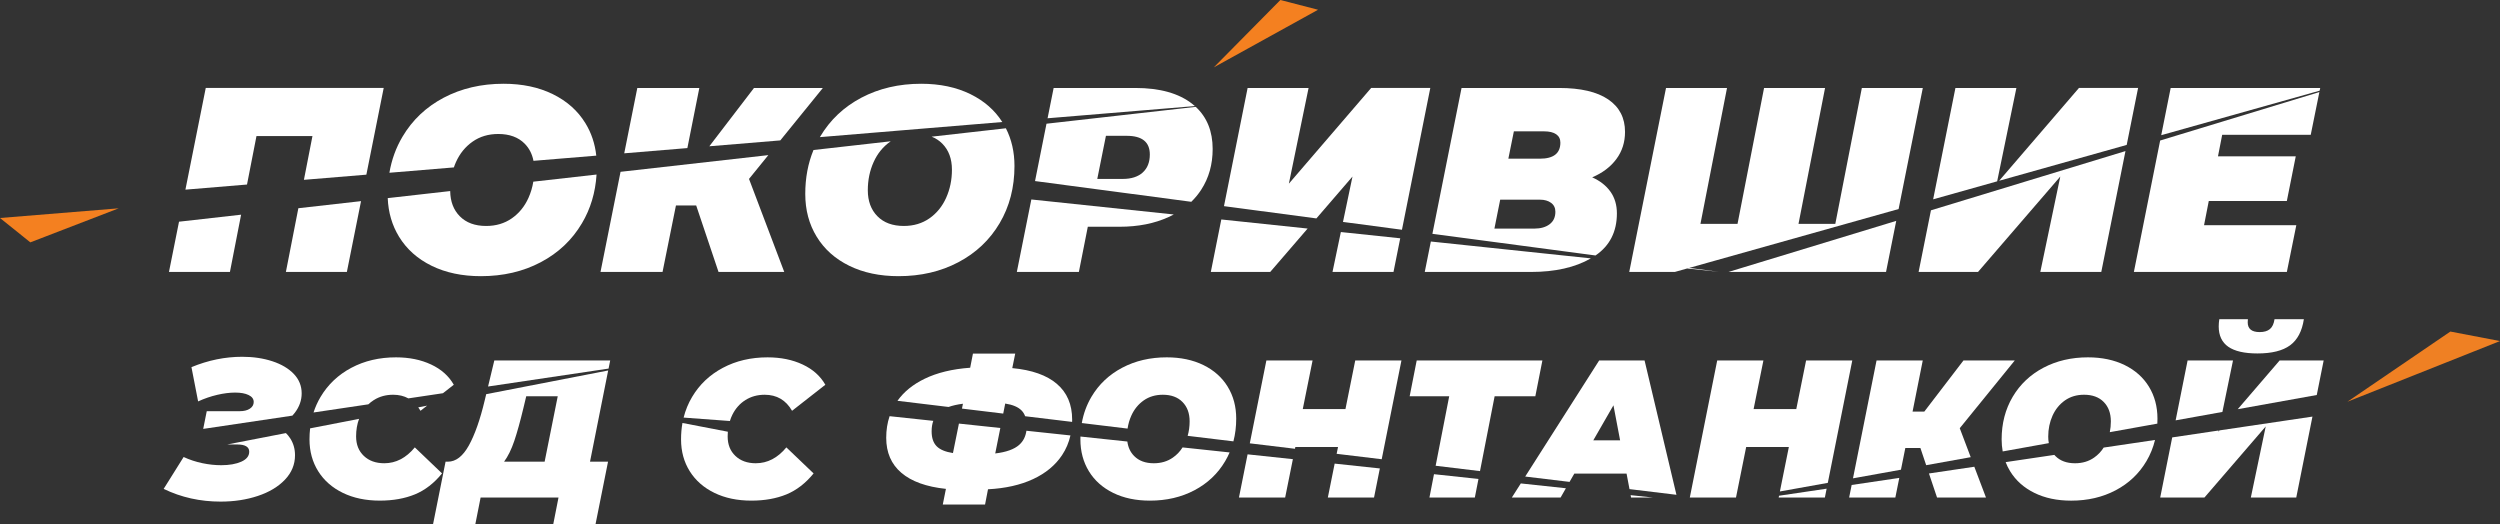 <?xml version="1.0" encoding="UTF-8"?> <svg xmlns="http://www.w3.org/2000/svg" id="b" viewBox="0 0 333.382 69.919"><rect x="0" y="0" width="333.382" height="69.919" fill="#333333" stroke="none"/> <defs> <style>.d{fill:#fff;}.e{fill:#ef8023;}.f{fill:#f48020;}</style> </defs> <g id="c"> <g> <g> <g> <path class="d" d="M23.873,29.565l-1.341,6.7h8.13l1.49-7.636-8.28,.935Zm3.564-17.834l-2.711,13.559,8.213-.682,1.262-6.463h7.465l-1.138,5.835,8.327-.688,2.312-11.562H27.437Zm10.689,24.534h8.13l1.89-9.443-8.359,.945-1.662,8.498Z"></path> <path class="d" d="M71.121,24.225h-.003c-.12,.755-.336,1.475-.641,2.156-.514,1.148-1.256,2.058-2.226,2.737-.97,.675-2.109,1.015-3.415,1.015-1.497,0-2.67-.431-3.523-1.297-.831-.84-1.259-1.96-1.278-3.358l-8.33,.942c.079,1.922,.583,3.637,1.509,5.15,1.018,1.662,2.467,2.952,4.347,3.875,1.88,.923,4.072,1.383,6.57,1.383,2.968,0,5.625-.618,7.975-1.858,2.35-1.237,4.183-2.971,5.502-5.204,1.145-1.931,1.792-4.097,1.944-6.491l-8.432,.951Zm-10.594-1.899c.079-.241,.171-.479,.276-.71,.514-1.145,1.256-2.055,2.226-2.733s2.109-1.015,3.418-1.015c1.494,0,2.67,.431,3.523,1.294,.606,.615,.996,1.376,1.17,2.286l8.375-.691c-.171-1.592-.656-3.035-1.449-4.328-1.015-1.658-2.464-2.949-4.347-3.872-1.88-.923-4.072-1.386-6.57-1.386-2.968,0-5.625,.622-7.975,1.858-2.347,1.24-4.183,2.974-5.502,5.207-.869,1.465-1.449,3.07-1.744,4.804l8.597-.713h.003Z"></path> <path class="d" d="M104.055,18.723l5.676-6.992h-9.183l-5.955,7.775,9.459-.783h.003Zm-1.595,1.963l-19.708,2.226-2.673,13.353h8.273l1.788-8.866h2.699l2.978,8.866h8.765l-4.699-12.405,2.578-3.174Zm-9.202-8.955h-8.27l-1.744,8.714,8.419-.698,1.595-8.016Z"></path> <path class="d" d="M134.139,17.106l-9.903,1.119c.549,.216,1.024,.526,1.427,.935,.853,.866,1.281,2.023,1.281,3.472,0,1.354-.26,2.603-.774,3.748-.514,1.148-1.256,2.058-2.226,2.737-.967,.675-2.109,1.015-3.415,1.015-1.497,0-2.67-.431-3.523-1.297-.853-.863-1.281-2.02-1.281-3.469,0-1.354,.26-2.607,.774-3.751s1.256-2.055,2.226-2.733c.019-.013,.038-.029,.06-.041l-10.303,1.164c-.733,1.779-1.097,3.729-1.097,5.854,0,2.15,.507,4.053,1.525,5.711,1.015,1.662,2.464,2.952,4.344,3.875,1.88,.923,4.072,1.383,6.574,1.383,2.965,0,5.625-.618,7.972-1.858,2.35-1.237,4.183-2.971,5.505-5.204,1.319-2.232,1.979-4.772,1.979-7.623,0-1.861-.381-3.539-1.145-5.036Zm-4.725-4.55c-1.884-.923-4.072-1.386-6.574-1.386-2.968,0-5.625,.622-7.972,1.858-2.35,1.24-4.183,2.974-5.505,5.207-.009,.016-.019,.035-.029,.051l24.325-2.014c-1.008-1.586-2.426-2.822-4.246-3.716Z"></path> <path class="d" d="M137.532,26.6l-1.934,9.665h8.273l1.192-6.028h4.24c2.477,0,4.655-.431,6.539-1.297,.235-.108,.463-.222,.685-.339l-18.994-2.001Zm21.921-12.351l-19.901,2.248-1.528,7.648,20.837,2.765c.504-.488,.945-1.027,1.325-1.614,1.018-1.566,1.525-3.377,1.525-5.432,0-2.353-.755-4.224-2.258-5.616Zm-7.065,8.752c-.631,.571-1.519,.859-2.664,.859h-3.399l1.154-5.749h2.771c2.055,0,3.082,.831,3.082,2.489,0,1.027-.314,1.827-.945,2.4Zm6.624-9.133c-1.801-1.424-4.335-2.137-7.607-2.137h-10.899l-.809,4.04,19.644-1.627c-.108-.092-.216-.187-.33-.276Z"></path> <path class="d" d="M162.865,29.267l-1.398,6.998h7.921l4.988-5.787-11.511-1.211Zm19.981-17.536l-10.972,12.76,2.629-12.76h-8.13l-3.152,15.76,12.323,1.636,4.814-5.584-1.268,6.053,7.864,1.043,3.78-18.909h-7.886Zm-5.153,24.534h8.134l.897-4.487-7.918-.834-1.113,5.321Z"></path> <path class="d" d="M212.323,23.648c1.376-.583,2.451-1.395,3.222-2.435,.774-1.04,1.157-2.248,1.157-3.628,0-1.868-.748-3.311-2.242-4.328-1.497-1.018-3.682-1.525-6.554-1.525h-13.004l-3.888,19.448,21.753,2.889c1.899-1.3,2.851-3.174,2.851-5.616,0-1.123-.289-2.087-.859-2.892-.574-.809-1.386-1.443-2.435-1.912Zm-5.679,6.256c-.514,.387-1.192,.58-2.033,.58h-5.327l.771-3.856h5.327c.583,0,1.069,.14,1.455,.419,.384,.282,.577,.679,.577,1.192,0,.726-.257,1.281-.771,1.665Zm-1.297-8.742h-4.205l.736-3.647h4.03c.701,0,1.237,.13,1.611,.387s.561,.631,.561,1.119c0,1.427-.91,2.14-2.733,2.14Zm-15.351,15.104h14.159c3.228,0,5.895-.603,7.994-1.811l-21.341-2.248-.812,4.059Z"></path> <path class="d" d="M248.283,11.731l-3.539,18.122h-4.909l3.542-18.122h-8.134l-3.539,18.122h-4.944l3.542-18.122h-8.134l-4.595,22.974-.06,.314-.251,1.246h6.079l1.643-.463h.003l4.23,.447-3.954-.523,27.921-7.851,3.228-16.144h-8.13Zm3.225,24.534l1.36-6.811-22.372,6.811h21.011Z"></path> <path class="d" d="M277.234,11.731l-10.642,12.376,17.009-4.782,1.519-7.595h-7.886Zm-21.382,24.534h7.921l10.972-12.722-2.664,12.722h8.131l3.225-16.118-25.939,7.899-1.646,8.219Zm13.039-24.534h-8.13l-2.971,14.85,8.536-2.4,2.565-12.449Z"></path> <path class="d" d="M289.465,11.731l-1.259,6.298,21.128-5.939,.073-.358h-19.942Zm-4.906,24.534h20.399l1.262-6.237h-12.304l.631-3.225h10.41l1.189-5.958h-10.372l.561-2.873h11.809l1.151-5.695-21.233,6.463-3.504,17.526Z"></path> </g> <g> <path class="d" d="M28.966,52.653c.863-.2,1.658-.301,2.388-.301,.748,0,1.351,.108,1.801,.327,.453,.219,.679,.526,.679,.926,0,.365-.168,.663-.507,.888-.339,.228-.79,.339-1.345,.339h-4.411l-.472,2.362,11.894-1.769c.117-.124,.222-.251,.323-.384,.609-.799,.913-1.662,.913-2.584,0-.993-.349-1.855-1.043-2.584-.698-.733-1.649-1.297-2.857-1.696-1.211-.4-2.556-.599-4.034-.599-2.28,0-4.535,.46-6.764,1.383l.888,4.569c.837-.384,1.684-.675,2.546-.875Zm9.161,5.099l-7.826,1.519h1.316c1.078,0,1.617,.32,1.617,.964,0,.574-.352,1.018-1.056,1.332-.707,.314-1.598,.469-2.676,.469-.818,0-1.662-.089-2.534-.273-.869-.184-1.696-.457-2.48-.821l-2.664,4.252c2.334,1.132,4.864,1.696,7.598,1.696,1.792,0,3.447-.251,4.959-.755,1.516-.504,2.721-1.227,3.615-2.166,.897-.942,1.345-2.029,1.345-3.266,0-.834-.212-1.582-.637-2.245-.168-.257-.358-.495-.577-.707Z"></path> <path class="d" d="M55.317,59.661c-1.164,1.411-2.521,2.115-4.072,2.115-1.132,0-2.039-.327-2.727-.98-.688-.653-1.031-1.516-1.031-2.597,0-.856,.13-1.636,.396-2.343l-6.529,1.268c-.054,.476-.082,.964-.082,1.468,0,1.601,.39,3.019,1.164,4.255,.774,1.234,1.871,2.194,3.288,2.882,1.417,.688,3.06,1.031,4.921,1.031,1.776,0,3.336-.279,4.687-.834,1.348-.558,2.553-1.487,3.615-2.794l-3.631-3.472Zm2.169-11.054c-1.357-.637-2.917-.954-4.674-.954-2.226,0-4.214,.466-5.965,1.398-1.747,.929-3.114,2.223-4.097,3.875-.39,.656-.704,1.351-.939,2.08l7.312-1.088c.225-.216,.472-.406,.739-.574,.748-.469,1.601-.704,2.559-.704,.767,0,1.449,.162,2.036,.485l4.611-.688,1.446-1.129c-.663-1.167-1.671-2.068-3.028-2.702Zm-1.411,6.174l.878-.685-1.176,.225c.108,.143,.206,.298,.298,.46Z"></path> <path class="d" d="M65.918,48.071l-.834,3.472,16.071-2.391,.216-1.081h-15.452Zm-1.081,4.493l-.2,.831c-.609,2.559-1.313,4.56-2.112,6.006-.802,1.443-1.735,2.166-2.794,2.166h-.314l-1.671,8.352h5.638l.707-3.574h10.388l-.704,3.574h5.638l1.671-8.352h-2.404l2.423-12.164-16.267,3.161Zm7.791,9.003h-5.407c.523-.713,.977-1.636,1.36-2.768,.381-1.129,.79-2.6,1.224-4.411l.368-1.541h4.202l-1.747,8.72Z"></path> <path class="d" d="M97.66,55.314c.419-.844,1.002-1.5,1.75-1.969,.748-.469,1.601-.704,2.559-.704,1.617,0,2.835,.713,3.653,2.14l4.439-3.472c-.663-1.167-1.671-2.068-3.028-2.702-1.357-.637-2.917-.954-4.674-.954-2.226,0-4.214,.466-5.965,1.398-1.75,.929-3.117,2.223-4.097,3.875-.511,.856-.888,1.776-1.135,2.759l6.171,.457c.086-.289,.197-.564,.327-.828Zm3.133,6.463c-1.132,0-2.039-.327-2.727-.98-.688-.653-1.031-1.516-1.031-2.597,0-.216,.01-.425,.025-.628l-6.053-1.167c-.124,.698-.187,1.427-.187,2.188,0,1.601,.387,3.019,1.164,4.255,.774,1.234,1.871,2.194,3.288,2.882,1.417,.688,3.057,1.031,4.921,1.031,1.776,0,3.336-.279,4.687-.834,1.348-.558,2.553-1.487,3.615-2.794l-3.631-3.472c-1.164,1.411-2.521,2.115-4.072,2.115Z"></path> <path class="d" d="M140.941,51.191c-1.357-1.157-3.339-1.858-5.952-2.102l.393-1.931h-5.638l-.368,1.88c-2.385,.171-4.411,.663-6.082,1.475-1.551,.752-2.752,1.728-3.615,2.936l6.814,.821c.533-.19,1.173-.336,1.918-.431l-.13,.647,5.502,.666,.266-1.338c1.008,.155,1.741,.469,2.194,.939,.2,.209,.355,.46,.463,.752l6.263,.755c.006-.101,.006-.203,.006-.304,0-2.017-.679-3.605-2.036-4.763Zm-5.023,8.13c-.672,.593-1.738,.977-3.2,1.148l.679-3.396-5.521-.587-.796,3.932c-1.008-.159-1.735-.46-2.178-.913-.444-.453-.666-1.113-.666-1.985,0-.526,.073-.989,.222-1.398l-5.828-.622c-.301,.888-.45,1.852-.45,2.882,0,1.966,.672,3.523,2.023,4.671,1.348,1.151,3.326,1.865,5.939,2.14l-.419,2.09h5.638l.393-2.036c2.331-.12,4.335-.574,6.015-1.357,1.681-.783,2.968-1.849,3.865-3.2,.526-.793,.897-1.668,1.113-2.622l-5.87-.625c-.111,.783-.431,1.411-.961,1.877Z"></path> <path class="d" d="M163.718,51.569c-.758-1.237-1.836-2.198-3.238-2.886-1.402-.685-3.031-1.031-4.893-1.031-2.21,0-4.192,.463-5.939,1.386-1.75,.923-3.117,2.213-4.1,3.875-.634,1.072-1.062,2.239-1.287,3.501l6.104,.739c.089-.606,.254-1.18,.498-1.722,.381-.85,.935-1.528,1.655-2.036,.723-.504,1.573-.755,2.546-.755,1.113,0,1.988,.32,2.622,.964,.637,.644,.954,1.506,.954,2.584,0,.682-.089,1.325-.263,1.931l6.101,.736c.251-.951,.374-1.963,.374-3.031,0-1.601-.377-3.019-1.135-4.255Zm-7.309,9.45c-.723,.507-1.57,.758-2.546,.758-1.113,0-1.988-.323-2.622-.967-.501-.507-.805-1.151-.907-1.931l-6.253-.666c-.003,.127-.006,.254-.006,.381,0,1.601,.381,3.019,1.135,4.255,.758,1.234,1.836,2.194,3.238,2.882,1.402,.688,3.031,1.031,4.896,1.031,2.21,0,4.189-.46,5.939-1.383,1.747-.923,3.114-2.213,4.097-3.878,.222-.377,.422-.767,.593-1.167l-6.275-.669c-.339,.542-.767,.993-1.287,1.354Z"></path> <path class="d" d="M166.369,60.587l-1.151,5.759h6.161l1.031-5.115-6.041-.644Zm14.355-12.516l-1.303,6.475h-5.692l1.306-6.475h-6.161l-2.21,11.048,6.025,.726,.048-.235h5.692l-.184,.907,6.009,.723,2.632-13.169h-6.161Zm-3.653,18.275h6.161l.774-3.878-6.025-.644-.91,4.522Z"></path> <path class="d" d="M188.921,48.071l-.939,4.776h5.273l-1.807,9.263,5.914,.713,1.95-9.976h5.429l.942-4.776h-16.762Zm1.7,18.275h6.053l.485-2.477-5.933-.634-.606,3.111Z"></path> <path class="d" d="M202.804,64.468l-1.195,1.877h6.501l.707-1.234-6.012-.644Zm16.505-16.397h-6.057l-9.862,15.478,5.914,.713,.634-1.104h6.97l.39,2.067,6.26,.758-4.249-17.913Zm-6.84,10.651l2.689-4.674,.888,4.674h-3.577Zm5.039,7.623h2.898l-2.959-.314,.06,.314Z"></path> <path class="d" d="M240.847,48.071l-1.306,6.475h-5.692l1.306-6.475h-6.161l-3.653,18.275h6.158l1.357-6.735h5.692l-1.195,5.927,6.39-1.148,3.263-16.318h-6.158Zm-3.656,18.275h6.161l.235-1.18-6.348,.942-.048,.238Z"></path> <path class="d" d="M263.281,62.242l-6.05,.897,1.078,3.206h6.526l-1.554-4.103Zm5.391-14.171h-6.84l-5.219,6.814h-1.566l1.357-6.814h-6.161l-3.142,15.716,6.396-1.151,.583-2.895h2.01l.771,2.293,5.939-1.069-1.462-3.862,7.335-9.031Zm-22.083,18.275h6.161l.526-2.616-6.352,.942-.336,1.674Z"></path> <path class="d" d="M286.569,51.569c-.758-1.237-1.836-2.198-3.238-2.886-1.402-.685-3.035-1.031-4.896-1.031-2.21,0-4.189,.463-5.939,1.386-1.747,.923-3.114,2.213-4.097,3.875-.983,1.662-1.475,3.555-1.475,5.679,0,.558,.048,1.094,.14,1.608l6.152-1.107c-.054-.27-.079-.561-.079-.869,0-1.008,.19-1.941,.574-2.794,.384-.85,.935-1.528,1.658-2.036,.723-.504,1.57-.755,2.546-.755,1.113,0,1.988,.32,2.622,.964,.634,.644,.951,1.506,.951,2.584,0,.501-.048,.983-.14,1.443l6.336-1.138h.003c.009-.222,.016-.444,.016-.669,0-1.601-.381-3.019-1.135-4.255Zm-6.038,8.115c-.336,.533-.761,.977-1.272,1.335-.723,.507-1.573,.758-2.546,.758-1.113,0-1.988-.323-2.622-.967-.048-.048-.092-.098-.136-.149l-6.497,.964c.162,.425,.361,.834,.603,1.224,.758,1.234,1.836,2.194,3.238,2.882,1.398,.688,3.032,1.031,4.893,1.031,2.21,0,4.192-.46,5.939-1.383,1.75-.923,3.114-2.213,4.1-3.878,.52-.878,.904-1.823,1.148-2.832l-6.843,1.015h-.003Z"></path> <path class="d" d="M295.978,57.394l-.155,.181,.035-.165-6.187,.92-1.601,8.016h5.898l8.172-9.478-1.985,9.478h6.057l2.159-10.791-12.392,1.839Zm1.801-9.323h-6.057l-1.595,7.985,6.237-1.123,1.414-6.862Zm6.215,0l-5.587,6.497,10.54-1.893,.92-4.604h-5.873Zm-.679-5.508c-.089,.609-.292,1.05-.615,1.319-.32,.27-.78,.403-1.37,.403-1.062,0-1.592-.434-1.592-1.303,0-.174,.006-.314,.025-.419h-3.812c-.051,.33-.079,.653-.079,.964,0,1.221,.428,2.125,1.281,2.718,.853,.59,2.147,.888,3.888,.888,1.915,0,3.364-.361,4.347-1.084,.983-.723,1.598-1.884,1.839-3.485h-3.913Z"></path> </g> </g> <polygon class="e" points="333.382 45.481 313.032 53.573 326.761 44.214 333.382 45.481"></polygon> <polyline class="f" points="175.765 1.3 161.863 8.983 170.742 0"></polyline> <polyline class="f" points="0 29.071 15.831 27.78 4.045 32.32"></polyline> </g> </g> </svg> 